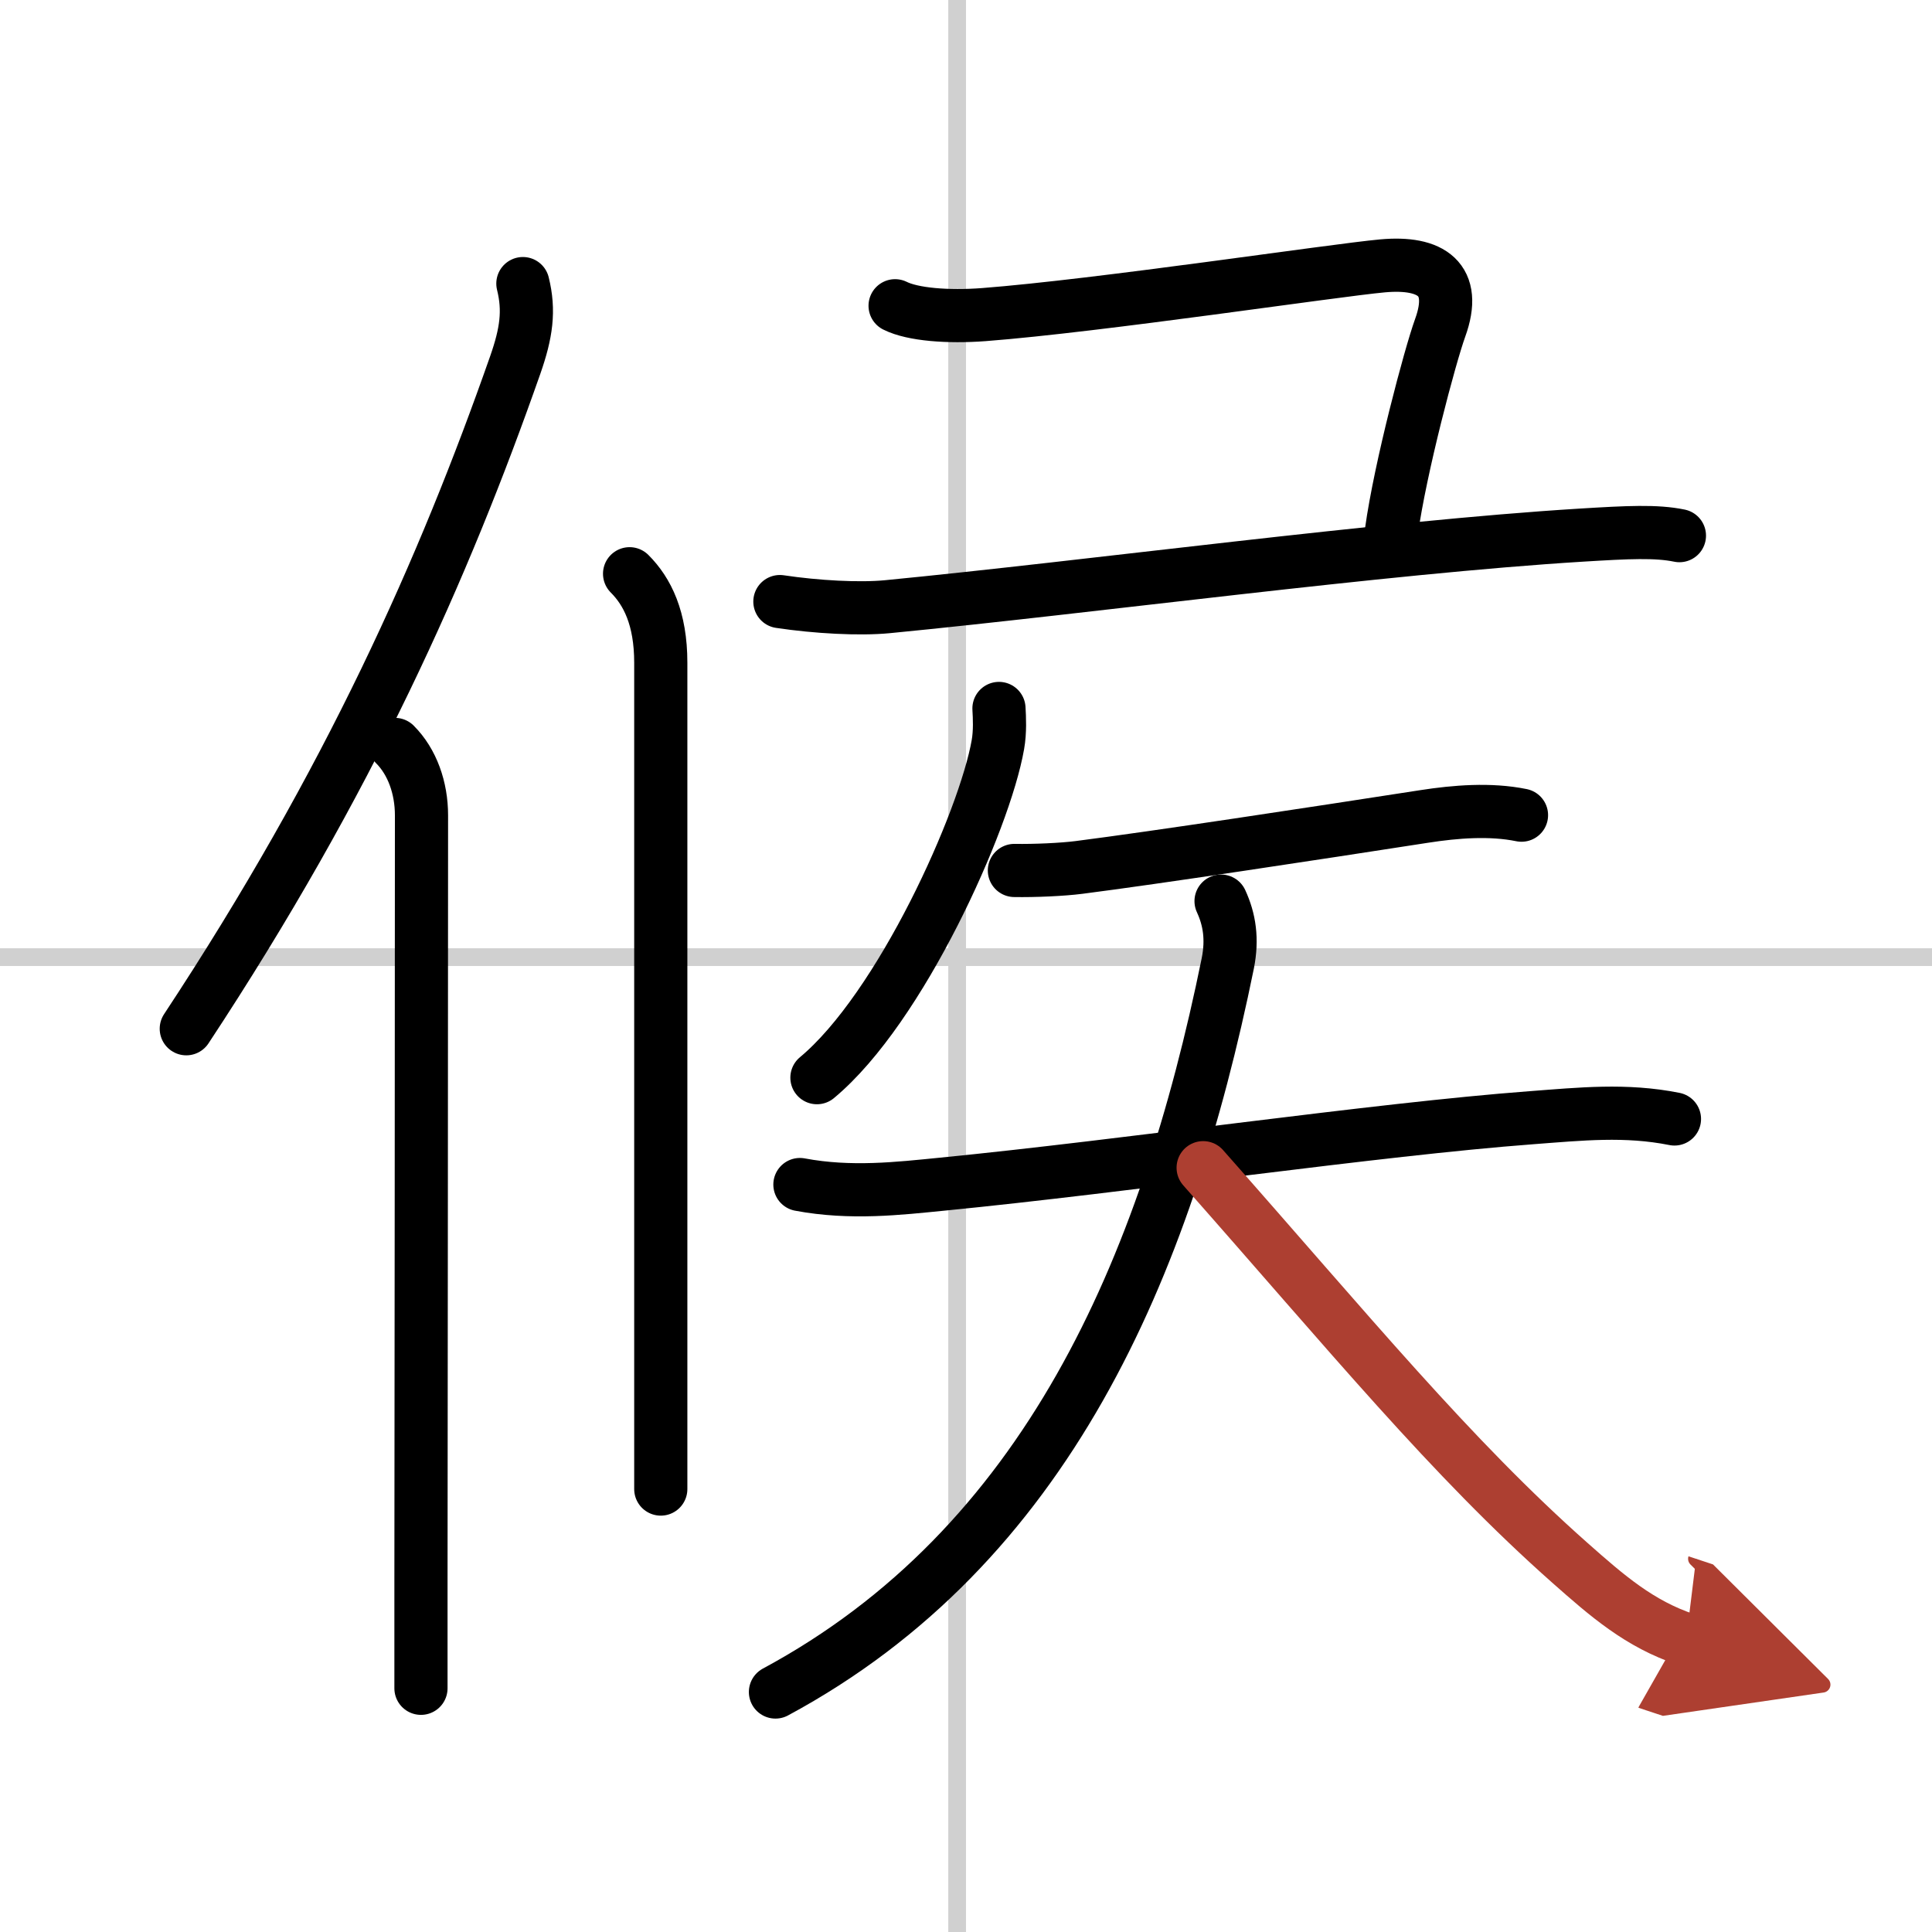 <svg width="400" height="400" viewBox="0 0 109 109" xmlns="http://www.w3.org/2000/svg"><defs><marker id="a" markerWidth="4" orient="auto" refX="1" refY="5" viewBox="0 0 10 10"><polyline points="0 0 10 5 0 10 1 5" fill="#ad3f31" stroke="#ad3f31"/></marker></defs><g fill="none" stroke="#000" stroke-linecap="round" stroke-linejoin="round" stroke-width="3"><rect width="100%" height="100%" fill="#fff" stroke="#fff"/><line x1="54" x2="54" y2="109" stroke="#d0d0d0" stroke-width="1"/><line x2="109" y1="54" y2="54" stroke="#d0d0d0" stroke-width="1"/><path d="m29.5 16c0.38 1.53 0.2 2.79-0.43 4.59-4.02 11.46-9.36 23.5-18.56 37.45"/><path d="m22.28 42c0.98 0.98 1.5 2.45 1.5 4 0 10.93-0.02 31.8-0.03 43.13v6.12"/><path d="m35.52 32.37c1 1 1.76 2.51 1.76 5.02v40.24 6.38"/><path d="M50.5,17.25c1,0.5,2.99,0.65,5,0.5C62,17.25,75.25,15.25,78,15s4.25,0.75,3.25,3.5C80.68,20.08,79,26.38,78.5,30"/><path d="M44,33.94c2.07,0.31,4.47,0.44,6.05,0.29C61.5,33.12,78,30.88,89.23,30.19c2.62-0.16,4.21-0.24,5.52,0.03"/><path d="m56.36 39.97c0.03 0.51 0.07 1.31-0.06 2.04-0.75 4.3-5.49 14.87-10.21 18.79"/><path d="m57.23 49.11c1.14 0.02 2.7-0.05 3.64-0.17 4.37-0.56 13.05-1.88 19.5-2.88 1.74-0.27 3.71-0.43 5.47-0.07"/><path d="m45.13 66.83c2.87 0.54 5.59 0.22 8.01-0.02 10.47-1.03 24.48-3.09 33.25-3.75 2.79-0.21 5.33-0.48 8.08 0.07"/><path d="M68.89,50.84c0.48,1.04,0.65,2.15,0.38,3.51C65.75,71.62,59,87.25,43.75,95.46"/><path d="m67.88 65.88c8.28 9.37 13.99 16.36 20.7 22.3 2.08 1.84 3.92 3.45 6.55 4.32" marker-end="url(#a)" stroke="#ad3f31"/></g></svg>
